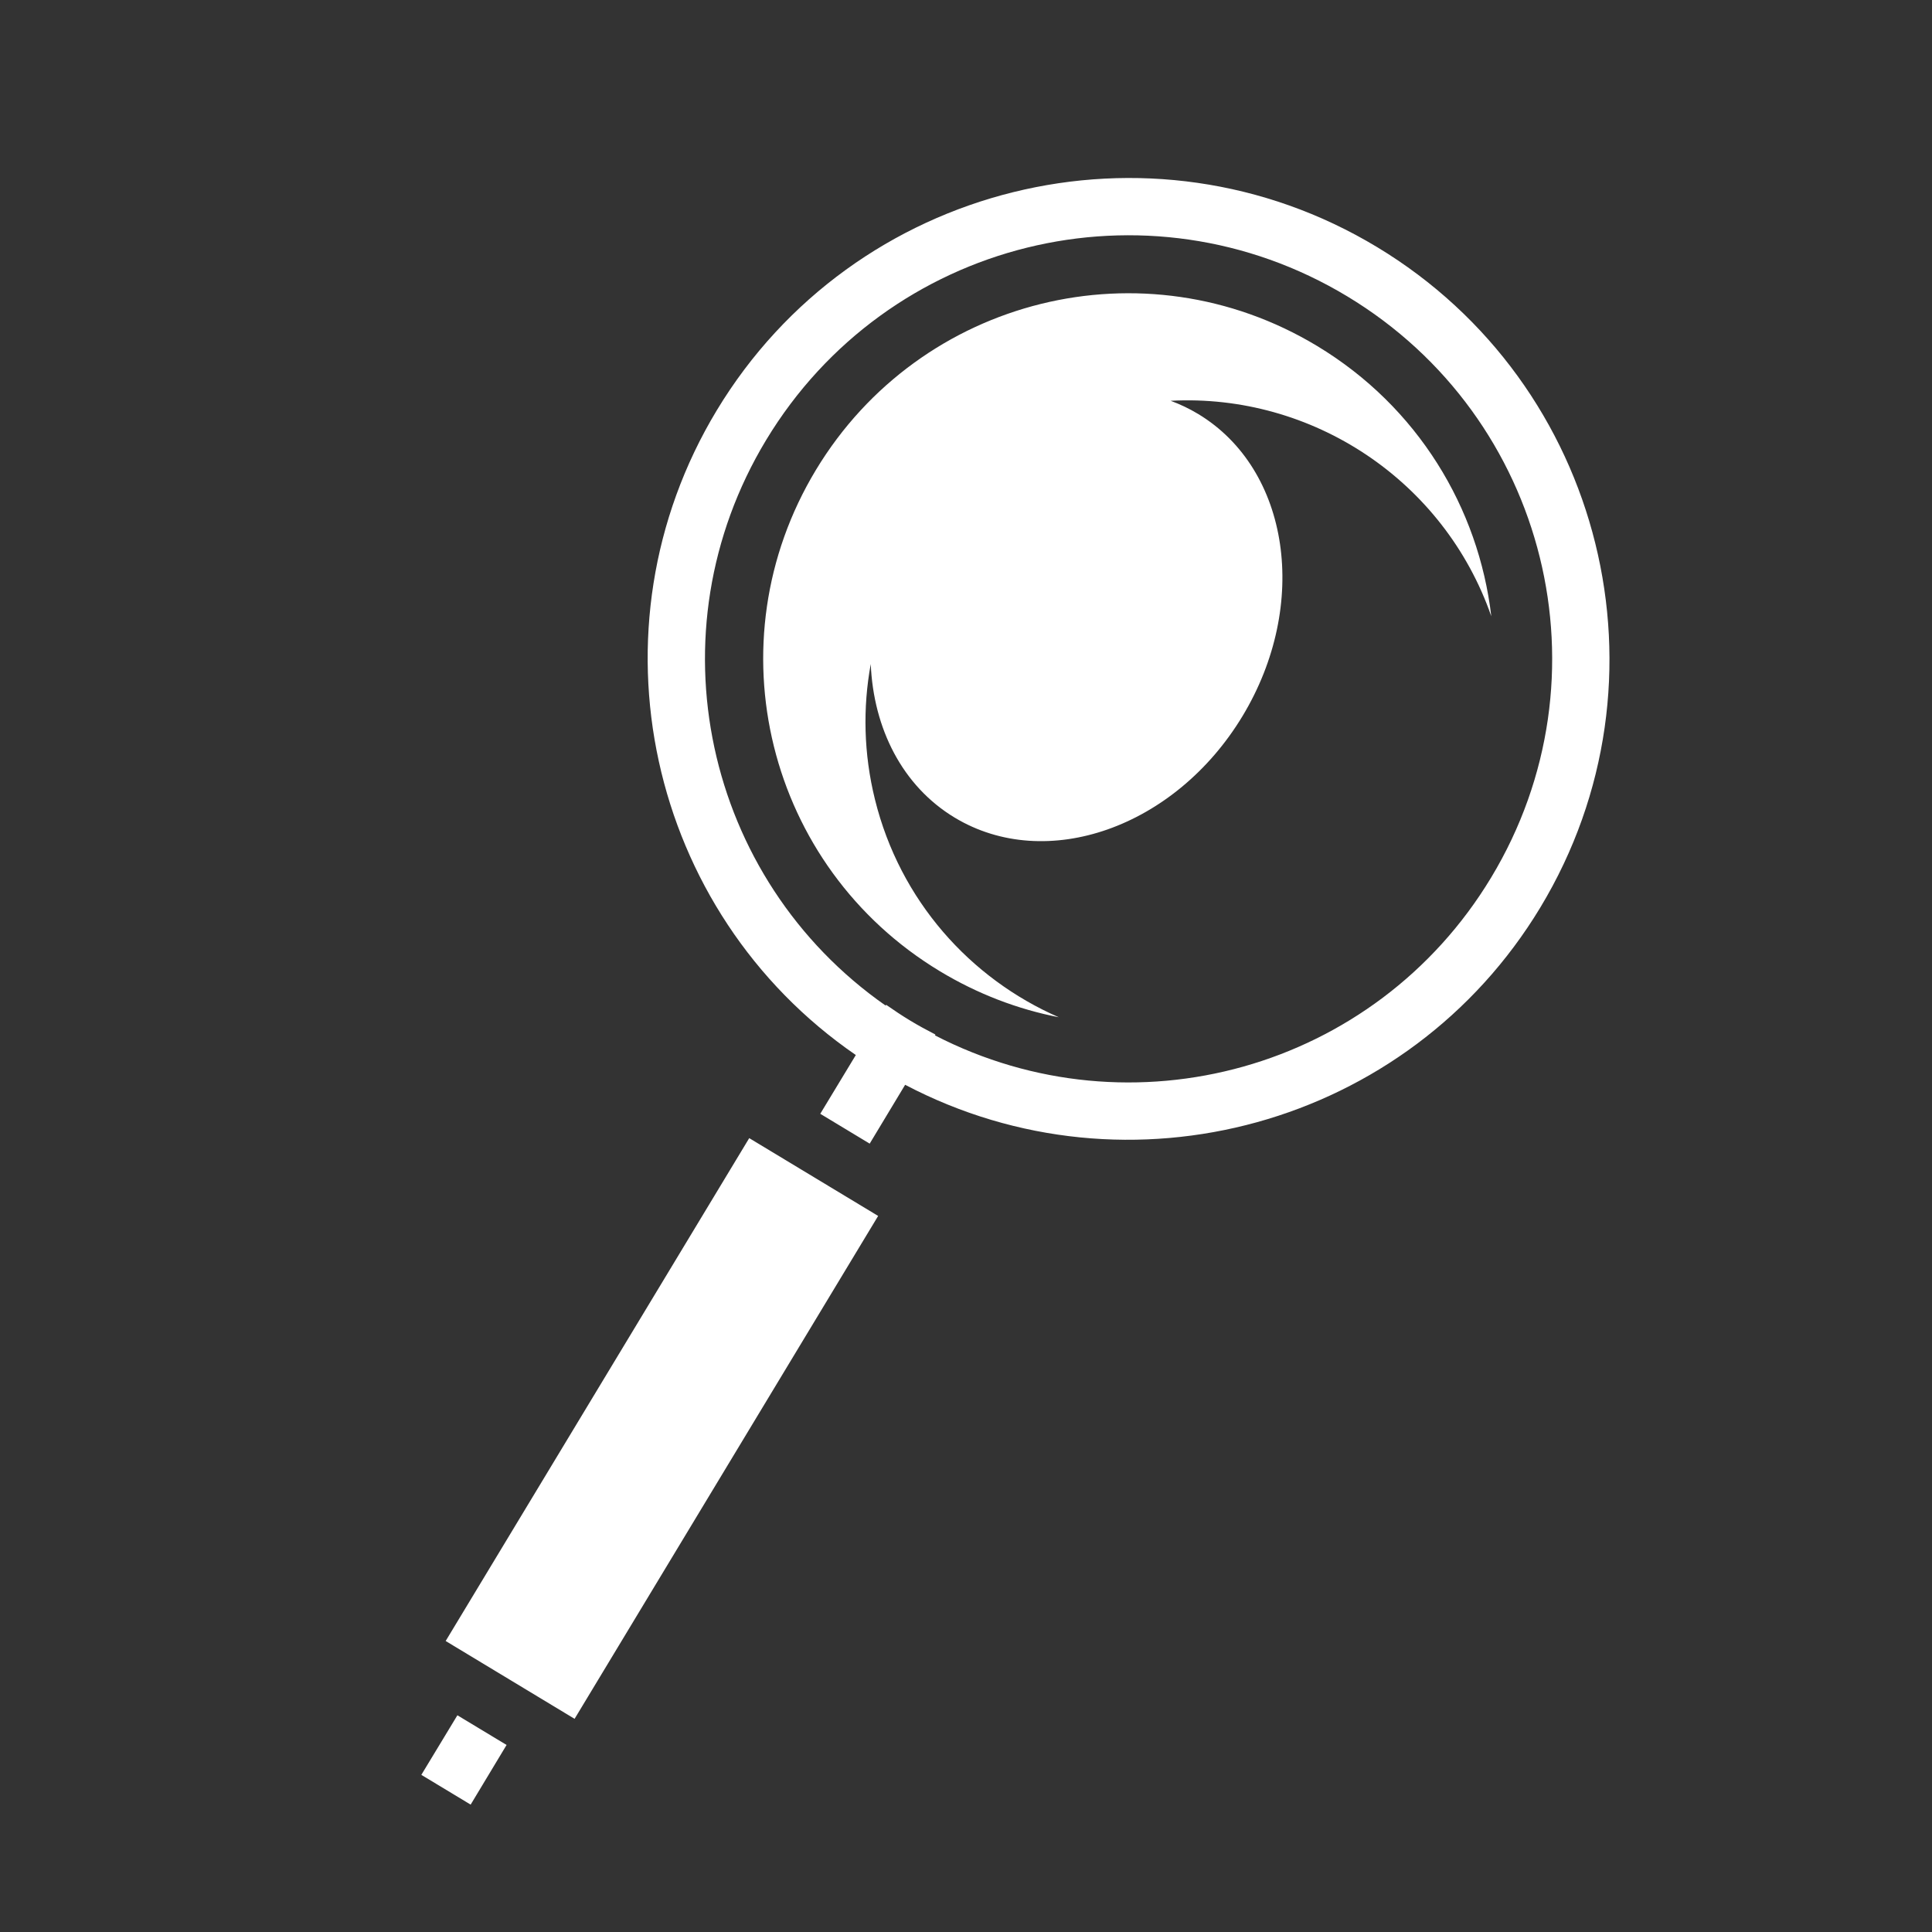 <svg xmlns="http://www.w3.org/2000/svg" width="74" height="74" viewBox="0 0 74 74" fill="none"><rect x="0" y="0" width="74" height="74" fill="#333333" stroke="none"/><g clip-path="url(#clip0_891_46)"><path d="M38.81 7.36C34.231 8.492 30.08 11.367 27.454 15.717C22.395 24.099 24.814 34.934 32.78 40.41L31.418 42.661L33.311 43.804L34.669 41.55C43.225 46.047 53.94 43.139 58.999 34.757C64.25 26.058 61.447 14.715 52.747 9.465C48.398 6.839 43.389 6.228 38.81 7.36ZM39.335 9.486C43.362 8.491 47.768 9.036 51.607 11.353C59.286 15.988 61.746 25.938 57.111 33.617C52.667 40.979 43.341 43.542 35.811 39.657L35.83 39.626C35.503 39.458 35.177 39.281 34.858 39.088C34.542 38.897 34.239 38.694 33.941 38.486L33.923 38.517C26.977 33.665 24.899 24.219 29.343 16.857C31.661 13.017 35.309 10.482 39.335 9.486ZM39.868 11.641C36.396 12.5 33.251 14.687 31.252 17.999C27.253 24.623 29.374 33.201 35.998 37.199C37.447 38.074 38.988 38.657 40.555 38.963C37.161 37.482 34.47 34.495 33.513 30.622C33.079 28.866 33.044 27.105 33.352 25.434C33.455 27.899 34.56 30.105 36.564 31.315C40.077 33.435 45.015 31.696 47.592 27.427C50.169 23.157 49.407 17.978 45.894 15.857C45.559 15.655 45.205 15.486 44.838 15.351C50.253 15.064 55.31 18.396 57.12 23.605C56.636 19.462 54.308 15.581 50.451 13.253C47.139 11.254 43.34 10.783 39.868 11.641L39.868 11.641ZM28.697 43.593L17.07 62.854L22.008 65.835L33.635 46.573L28.697 43.593ZM17.519 65.699L16.138 67.981L18.027 69.121L19.403 66.836L17.519 65.699Z" fill="white"></path></g><defs><clipPath id="clip0_891_46"><rect width="60.42" height="60.42" fill="white" transform="translate(0 14.499) rotate(-13.885)"></rect></clipPath></defs></svg>